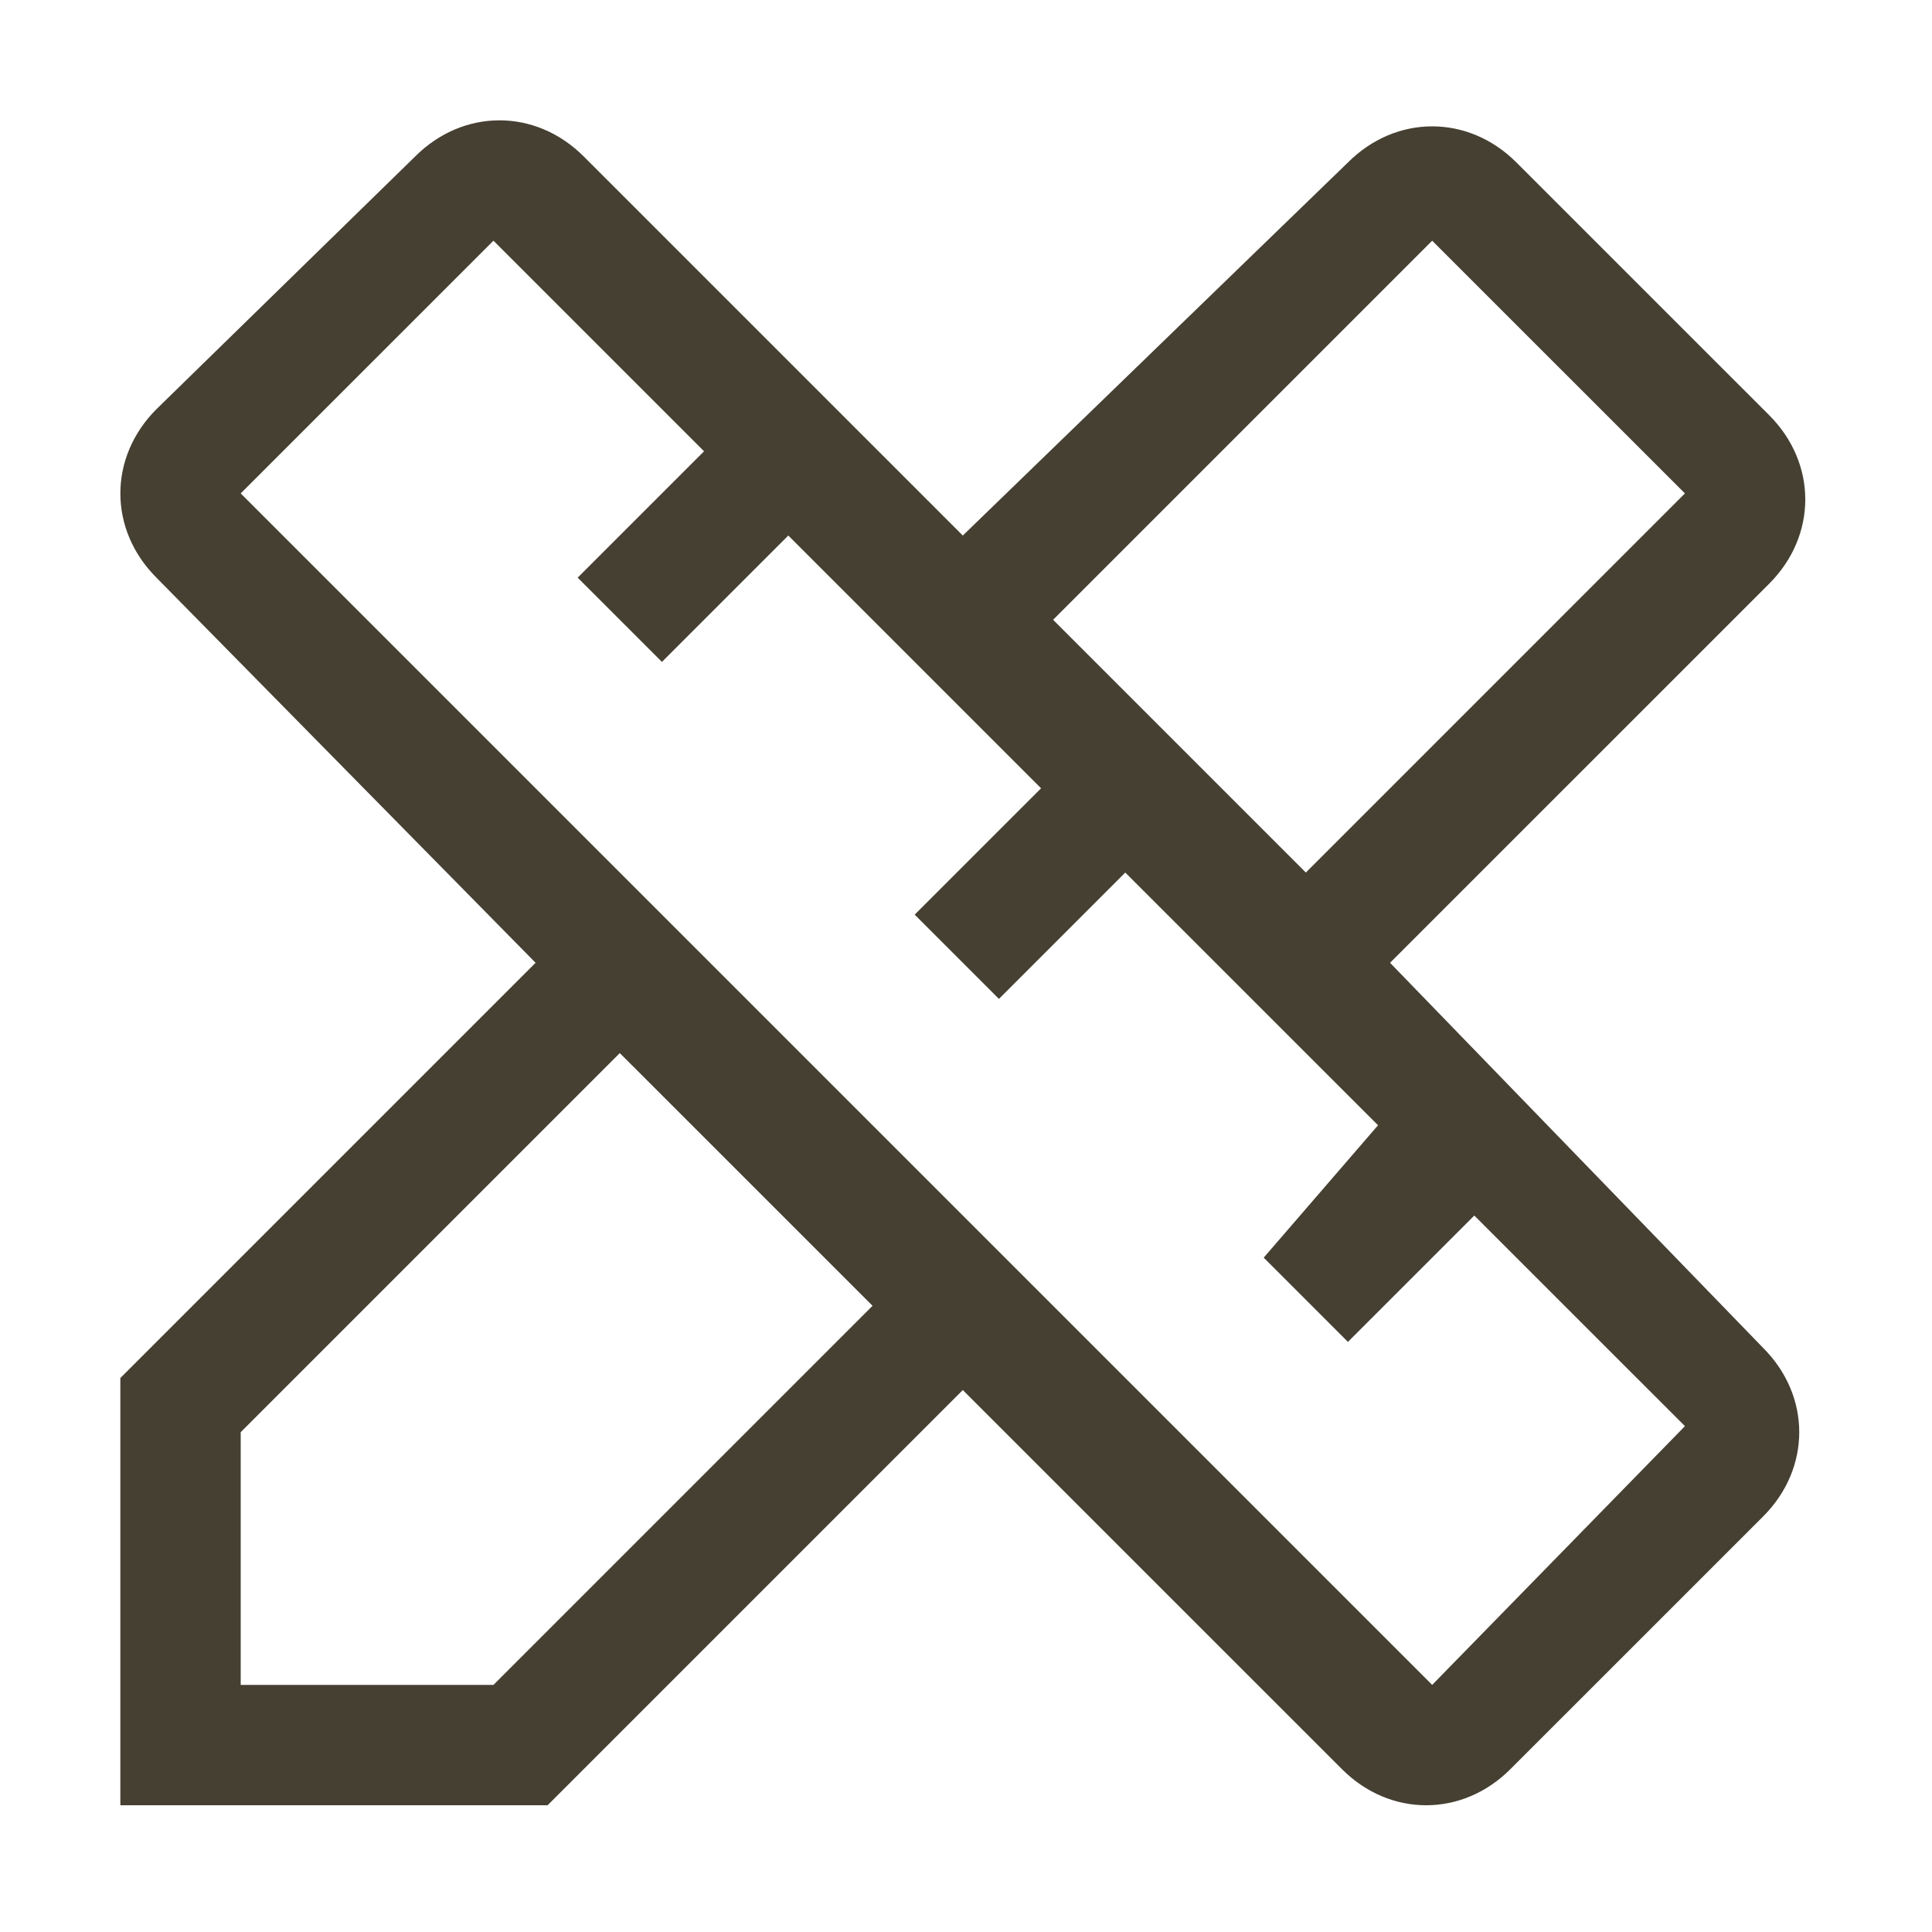 <svg width="41" height="41" viewBox="0 0 41 41" fill="none" xmlns="http://www.w3.org/2000/svg">
<path d="M29.499 20.432L37.545 12.387C38.566 11.365 38.566 9.833 37.545 8.811L32.181 3.448C31.16 2.426 29.627 2.426 28.605 3.448L20.432 11.365L12.387 3.32C11.366 2.298 9.833 2.298 8.811 3.32L3.32 8.683C2.299 9.705 2.299 11.238 3.32 12.259L11.366 20.432L2.554 29.244V38.31H11.621L20.432 29.499L28.478 37.544C29.499 38.566 31.032 38.566 32.053 37.544L37.417 32.181C38.438 31.159 38.438 29.627 37.417 28.605L29.499 20.432ZM30.393 5.108L35.757 10.471L27.712 18.517L22.348 13.153L30.393 5.108ZM10.472 35.756H5.108V30.393L13.153 22.348L18.517 27.711L10.472 35.756ZM30.393 35.756L5.108 10.471L10.472 5.108L14.941 9.577L12.259 12.259L14.047 14.047L16.729 11.365L22.093 16.729L19.411 19.41L21.199 21.198L23.88 18.517L29.244 23.88L26.818 26.689L28.605 28.477L31.287 25.796L35.757 30.265L30.393 35.756Z" fill="#454032"/>
</svg>
